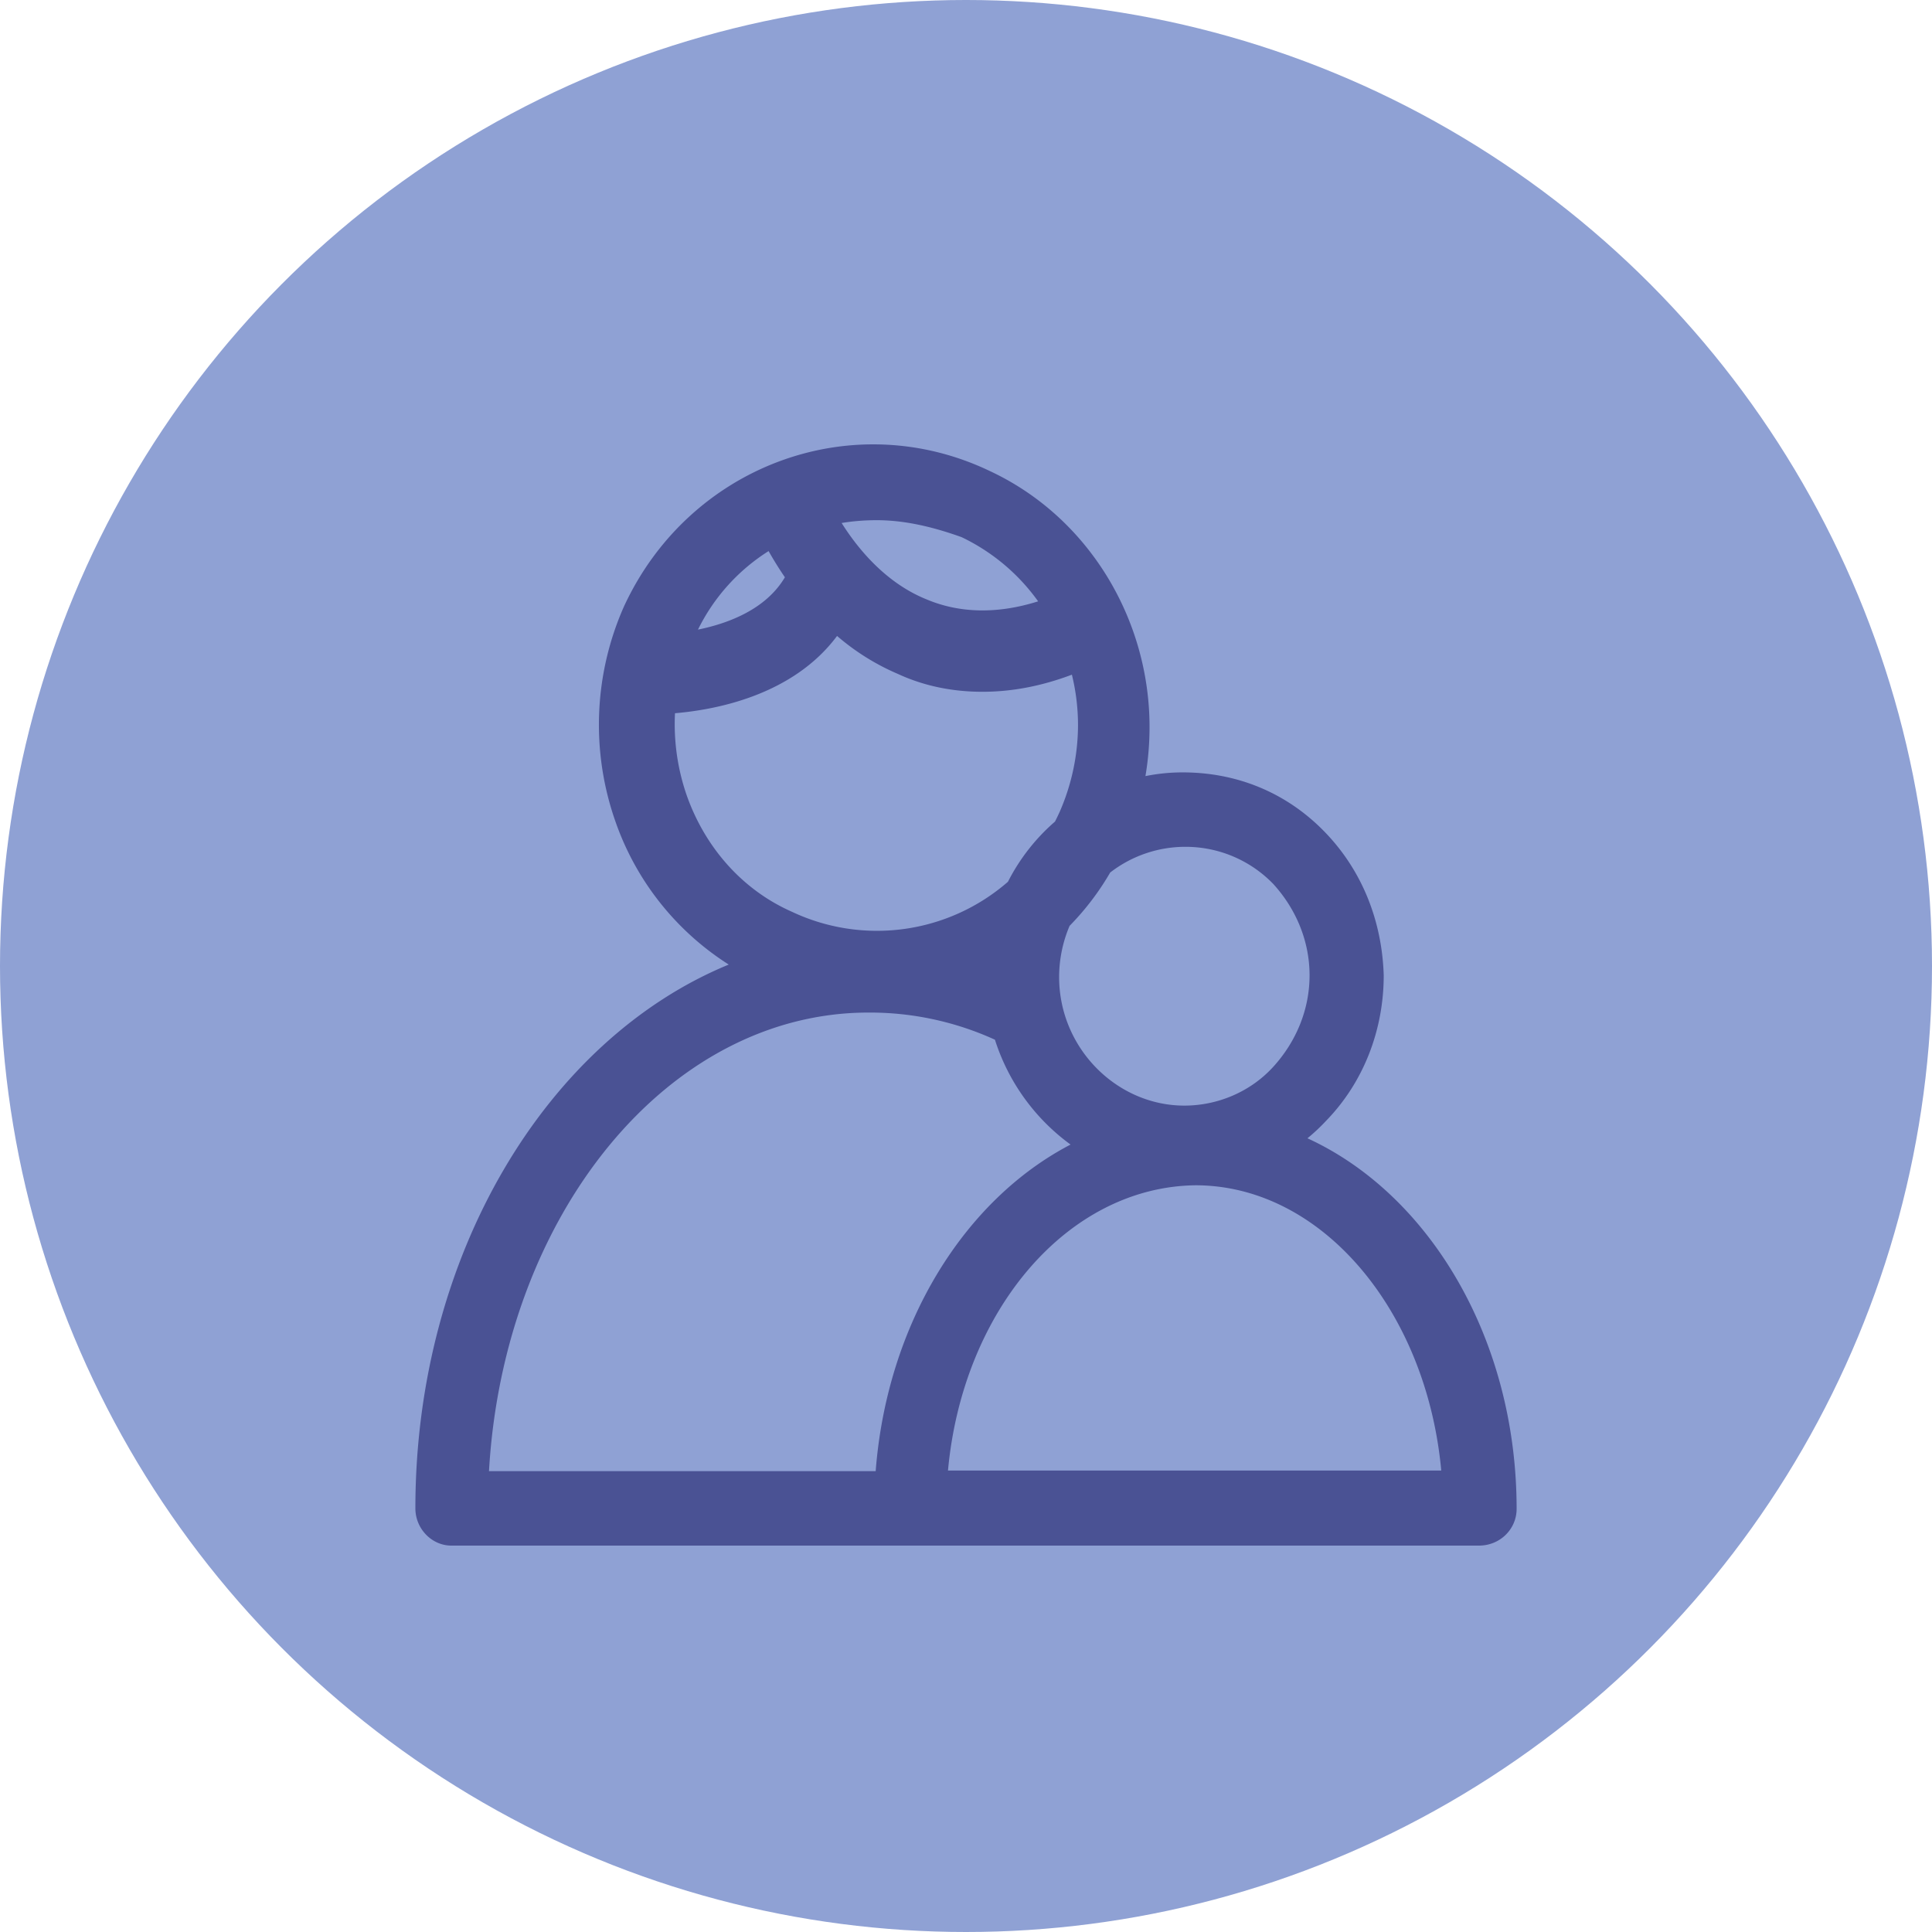 <svg xmlns="http://www.w3.org/2000/svg" xmlns:xlink="http://www.w3.org/1999/xlink" width="80" height="80" viewBox="0 0 80 80">
    <defs>
        <circle id="ccc" cx="40" cy="40" r="40"/>
        <path id="ddd" d="M49.3 60H14.69c-.813 0-1.49-.7-1.49-1.542 0-10.477 5.428-19.415 12.976-22.517a11.49 11.49 0 0 1-4.686-5.907 12.078 12.078 0 0 1 .344-8.914c2.686-5.826 9.437-8.352 15.154-5.615C41.05 17.4 43.6 21.61 43.6 26.104c0 .682-.057 1.365-.17 2.033a7.768 7.768 0 0 1 1.543-.154c2.252 0 4.298.84 5.867 2.451 1.57 1.611 2.388 3.713 2.457 5.954 0 2.241-.82 4.413-2.388 6.024-.242.259-.499.5-.77.722 5.05 2.318 8.661 8.31 8.661 15.346 0 .83-.679 1.52-1.56 1.52H49.3zm-17.04-3.083c.47-6.107 3.67-11.232 8.07-13.523a8.598 8.598 0 0 1-3.132-4.342 12.476 12.476 0 0 0-5.237-1.124c-8.33 0-15.104 8.408-15.713 18.989H32.26zm8.029-22.579a5.439 5.439 0 0 0-.433 2.12c0 2.942 2.388 5.323 5.185 5.323 1.365 0 2.73-.56 3.685-1.61.955-1.051 1.5-2.382 1.5-3.783 0-1.4-.545-2.732-1.5-3.782a5.046 5.046 0 0 0-3.616-1.541s-.069 0 0 0a5.08 5.08 0 0 0-3.14 1.065 11.086 11.086 0 0 1-1.681 2.208zm-2.552-1.826a8.245 8.245 0 0 1 1.948-2.492c.068-.133.133-.269.196-.407a9.005 9.005 0 0 0 .757-3.58 8.81 8.81 0 0 0-.253-2.096c-1.254.472-2.48.708-3.706.708-1.187 0-2.374-.22-3.49-.735a9.684 9.684 0 0 1-2.528-1.577c-1.805 2.424-4.937 3.05-6.711 3.2a8.997 8.997 0 0 0 .502 3.448c.757 2.106 2.273 3.861 4.339 4.773a8.255 8.255 0 0 0 8.946-1.242zM24.902 22.071c1.287-.263 2.82-.852 3.599-2.167-.267-.39-.491-.759-.675-1.085a8.028 8.028 0 0 0-2.924 3.252zm14.085-1.17a8.282 8.282 0 0 0-3.17-2.659c-1.171-.42-2.342-.702-3.513-.702-.485 0-.97.036-1.454.116.676 1.074 1.833 2.487 3.525 3.166 1.359.572 2.93.61 4.612.078zm-3.733 35.99h20.425C55.068 50.26 50.725 45.08 45.5 45.08c-5.293.069-9.636 5.18-10.246 11.812z"/>
    </defs>
    <g fill="none" fill-rule="evenodd">
        <use fill="#8FA1D4" fill-rule="nonzero" xlink:href="#ccc"/>
        <use fill="#4A5294" fill-rule="nonzero" transform="translate(4 4)" xlink:href="#ddd"/>
    </g>
</svg>
